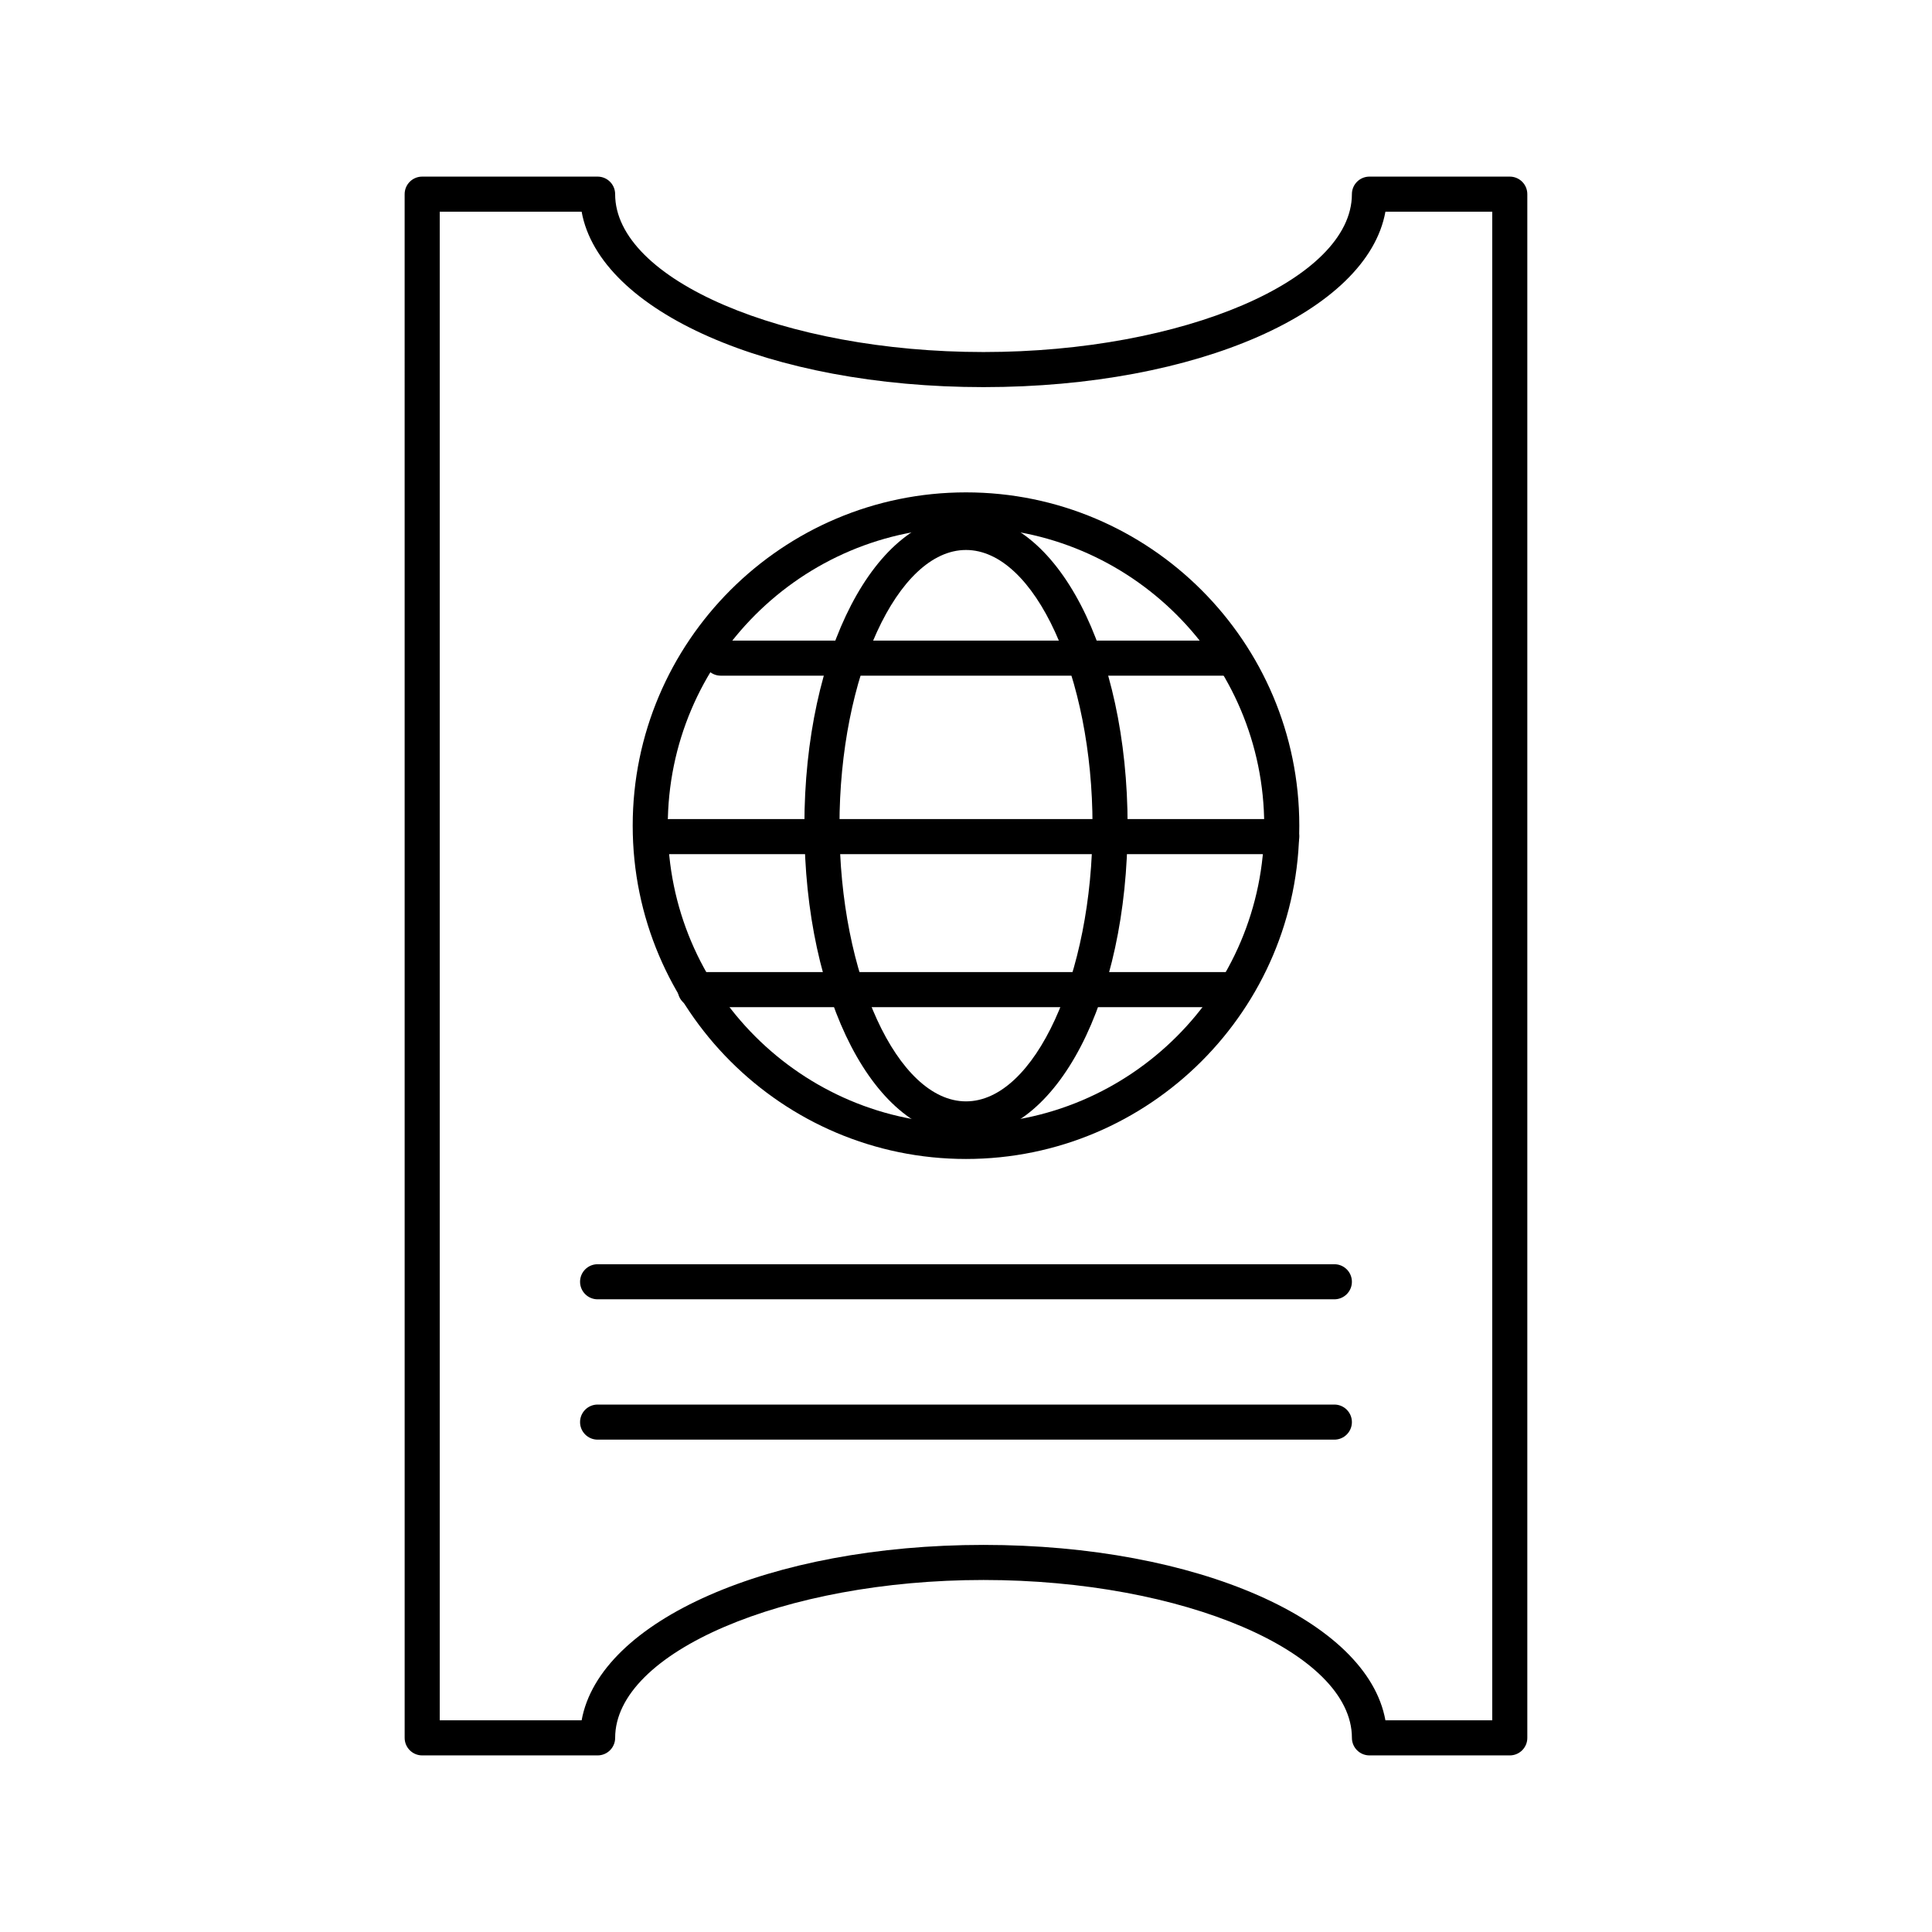 <?xml version="1.0" encoding="UTF-8"?>
<!-- Uploaded to: SVG Repo, www.svgrepo.com, Generator: SVG Repo Mixer Tools -->
<svg fill="#000000" width="800px" height="800px" version="1.1" viewBox="144 144 512 512" xmlns="http://www.w3.org/2000/svg">
 <g>
  <path d="m400 451.14c-48.703 0-88.328-39.625-88.328-88.328s39.625-88.328 88.328-88.328 88.328 39.625 88.328 88.328-39.625 88.328-88.328 88.328zm0-167.36c-43.578 0-79.031 35.453-79.031 79.031s35.453 79.031 79.031 79.031 79.031-35.453 79.031-79.031c-0.004-43.578-35.457-79.031-79.031-79.031z"/>
  <path d="m400 445.17c-24.016 0-42.828-36.176-42.828-82.359s18.812-82.359 42.828-82.359 42.828 36.176 42.828 82.359c0 46.18-18.812 82.359-42.828 82.359zm0-155.42c-18.176 0-33.531 33.457-33.531 73.062 0 39.605 15.355 73.062 33.531 73.062s33.531-33.457 33.531-73.062c0-39.605-15.355-73.062-33.531-73.062z"/>
  <path d="m483.68 370.36h-162.18c-2.566 0-4.648-2.082-4.648-4.648s2.082-4.648 4.648-4.648h162.18c2.566 0 4.648 2.082 4.648 4.648 0.004 2.566-2.078 4.648-4.648 4.648z"/>
  <path d="m470.16 323.06h-135.15c-2.566 0-4.648-2.082-4.648-4.648s2.082-4.648 4.648-4.648h135.15c2.566 0 4.648 2.082 4.648 4.648 0 2.57-2.082 4.648-4.648 4.648z"/>
  <path d="m470.16 410.91h-141.91c-2.566 0-4.648-2.082-4.648-4.648 0-2.566 2.082-4.648 4.648-4.648h141.91c2.566 0 4.648 2.082 4.648 4.648 0 2.566-2.082 4.648-4.648 4.648z"/>
  <path d="m544.11 609.2h-37.191c-2.566 0-4.648-2.082-4.648-4.648 0-22.68-44.707-41.84-97.625-41.84-52.918 0-97.625 19.16-97.625 41.84 0 2.566-2.082 4.648-4.648 4.648h-46.488c-2.566 0-4.648-2.082-4.648-4.648l-0.004-409.1c0-2.566 2.082-4.648 4.648-4.648h46.488c2.566 0 4.648 2.082 4.648 4.648 0 22.68 44.707 41.84 97.625 41.84s97.625-19.16 97.625-41.84c0-2.566 2.082-4.648 4.648-4.648h37.191c2.566 0 4.648 2.082 4.648 4.648v409.1c0.004 2.566-2.078 4.648-4.644 4.648zm-32.961-9.297h28.312v-399.8h-28.312c-4.762 26.414-49.832 46.488-106.5 46.488-56.676 0-101.74-20.074-106.51-46.488h-37.605v399.8h37.605c4.766-26.414 49.832-46.488 106.51-46.488 56.672 0 101.74 20.074 106.5 46.488z"/>
  <path d="m497.62 488.33h-195.25c-2.566 0-4.648-2.082-4.648-4.648 0-2.566 2.082-4.648 4.648-4.648h195.25c2.566 0 4.648 2.082 4.648 4.648 0 2.566-2.082 4.648-4.648 4.648z"/>
  <path d="m497.62 525.52h-195.25c-2.566 0-4.648-2.082-4.648-4.648 0-2.566 2.082-4.648 4.648-4.648h195.25c2.566 0 4.648 2.082 4.648 4.648 0 2.57-2.082 4.648-4.648 4.648z"/>
 </g>
</svg>